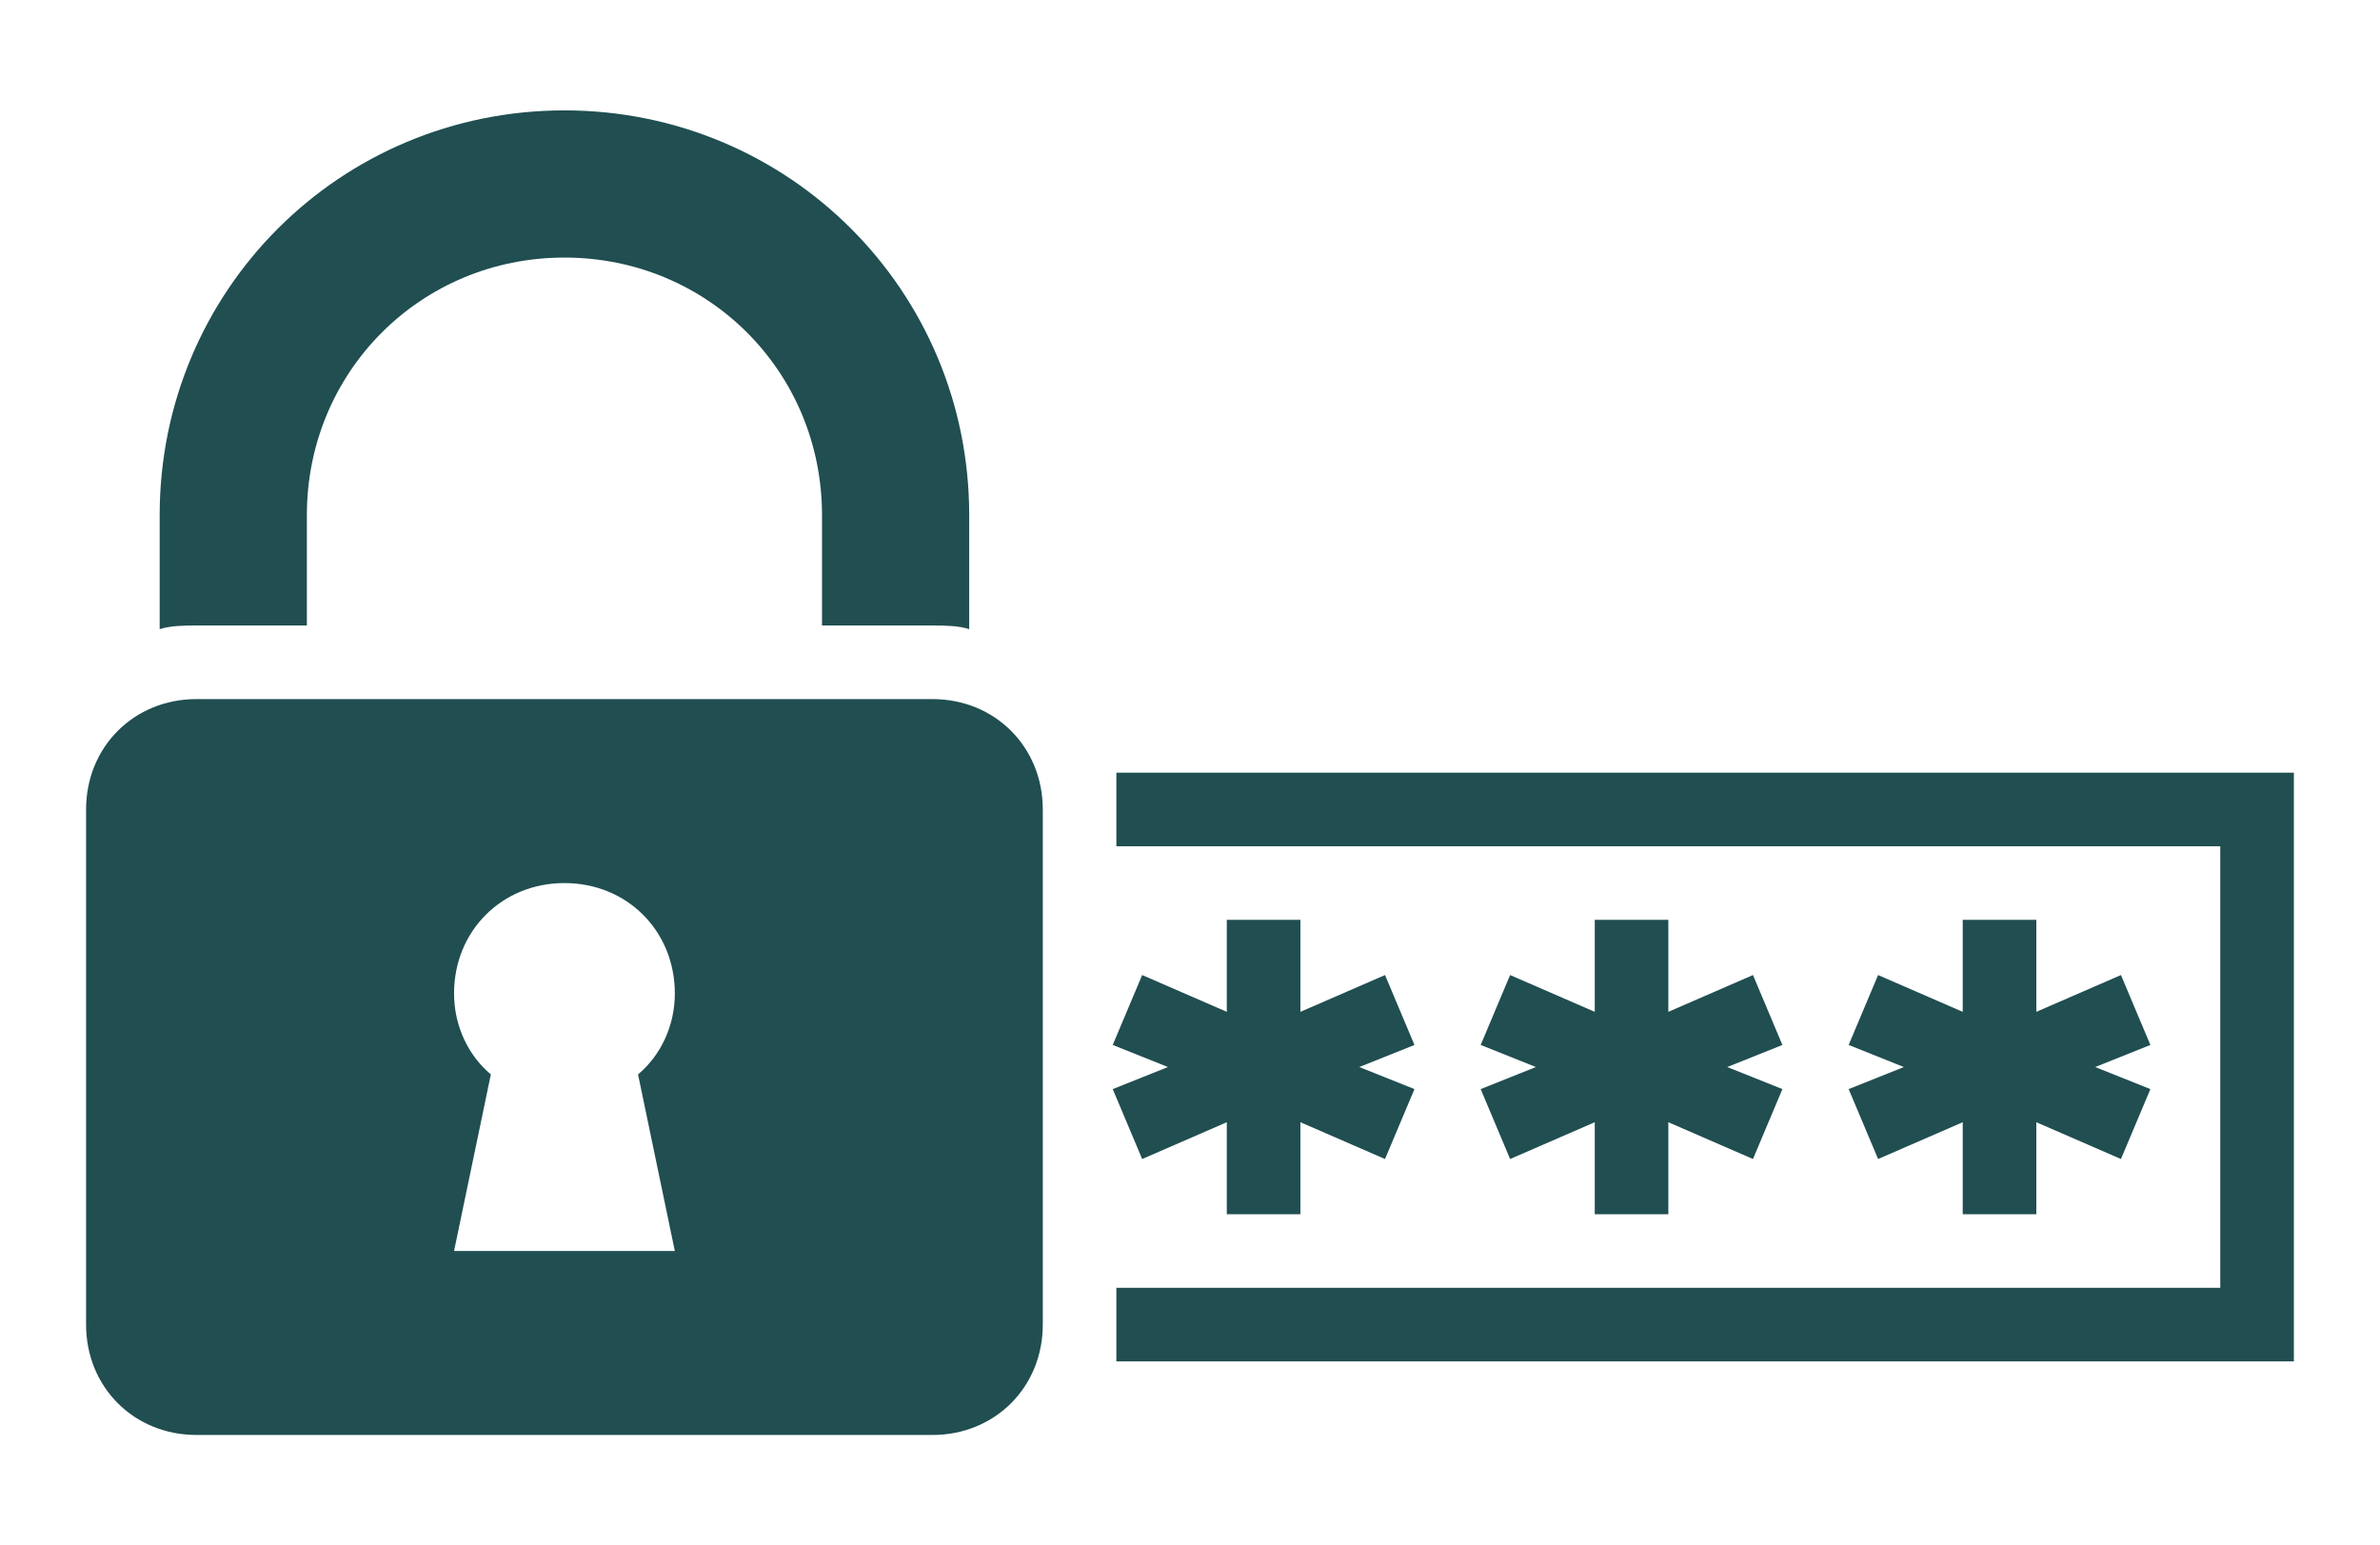 <svg width="154" height="100" viewBox="0 0 154 100" fill="none" xmlns="http://www.w3.org/2000/svg">
<g clip-path="url(#clip0_146_446)">
<path d="M60.332 45.238H12.713C8.666 45.238 5.57 48.333 5.57 52.381V85.714C5.57 89.762 8.666 92.857 12.713 92.857H60.332C64.38 92.857 67.475 89.762 67.475 85.714V52.381C67.475 48.333 64.38 45.238 60.332 45.238ZM43.666 80.952H29.38L31.761 69.524C30.332 68.333 29.38 66.429 29.38 64.286C29.38 60.238 32.475 57.143 36.523 57.143C40.57 57.143 43.666 60.238 43.666 64.286C43.666 66.429 42.713 68.333 41.285 69.524L43.666 80.952Z" fill="#204E51"/>
<path d="M12.713 40.476H19.856V33.333C19.856 24.048 27.237 16.667 36.523 16.667C45.808 16.667 53.189 24.048 53.189 33.333V40.476H60.332C61.046 40.476 61.999 40.476 62.713 40.714V33.333C62.713 18.809 51.046 7.143 36.523 7.143C21.999 7.143 10.332 18.809 10.332 33.333V40.714C11.046 40.476 11.999 40.476 12.713 40.476Z" fill="#204E51"/>
<path d="M72.236 50V54.762H143.665V83.333H72.236V88.095H148.427V50H72.236Z" fill="#204E51"/>
<path d="M91.524 67.619L89.619 63.095L84.143 65.476V59.524H79.381V65.476L73.905 63.095L72 67.619L75.571 69.048L72 70.476L73.905 75L79.381 72.619V78.571H84.143V72.619L89.619 75L91.524 70.476L87.952 69.048L91.524 67.619Z" fill="#204E51"/>
<path d="M115.332 67.619L113.428 63.095L107.951 65.476V59.524H103.19V65.476L97.713 63.095L95.809 67.619L99.38 69.048L95.809 70.476L97.713 75L103.19 72.619V78.571H107.951V72.619L113.428 75L115.332 70.476L111.761 69.048L115.332 67.619Z" fill="#204E51"/>
<path d="M139.143 67.619L137.238 63.095L131.762 65.476V59.524H127V65.476L121.524 63.095L119.619 67.619L123.191 69.048L119.619 70.476L121.524 75L127 72.619V78.571H131.762V72.619L137.238 75L139.143 70.476L135.572 69.048L139.143 67.619Z" fill="#204E51"/>
</g>
<defs>
<clipPath id="clip0_146_446">
<rect width="152.381" height="100" fill="white" transform="translate(0.809)"/>
</clipPath>
</defs>
</svg>
